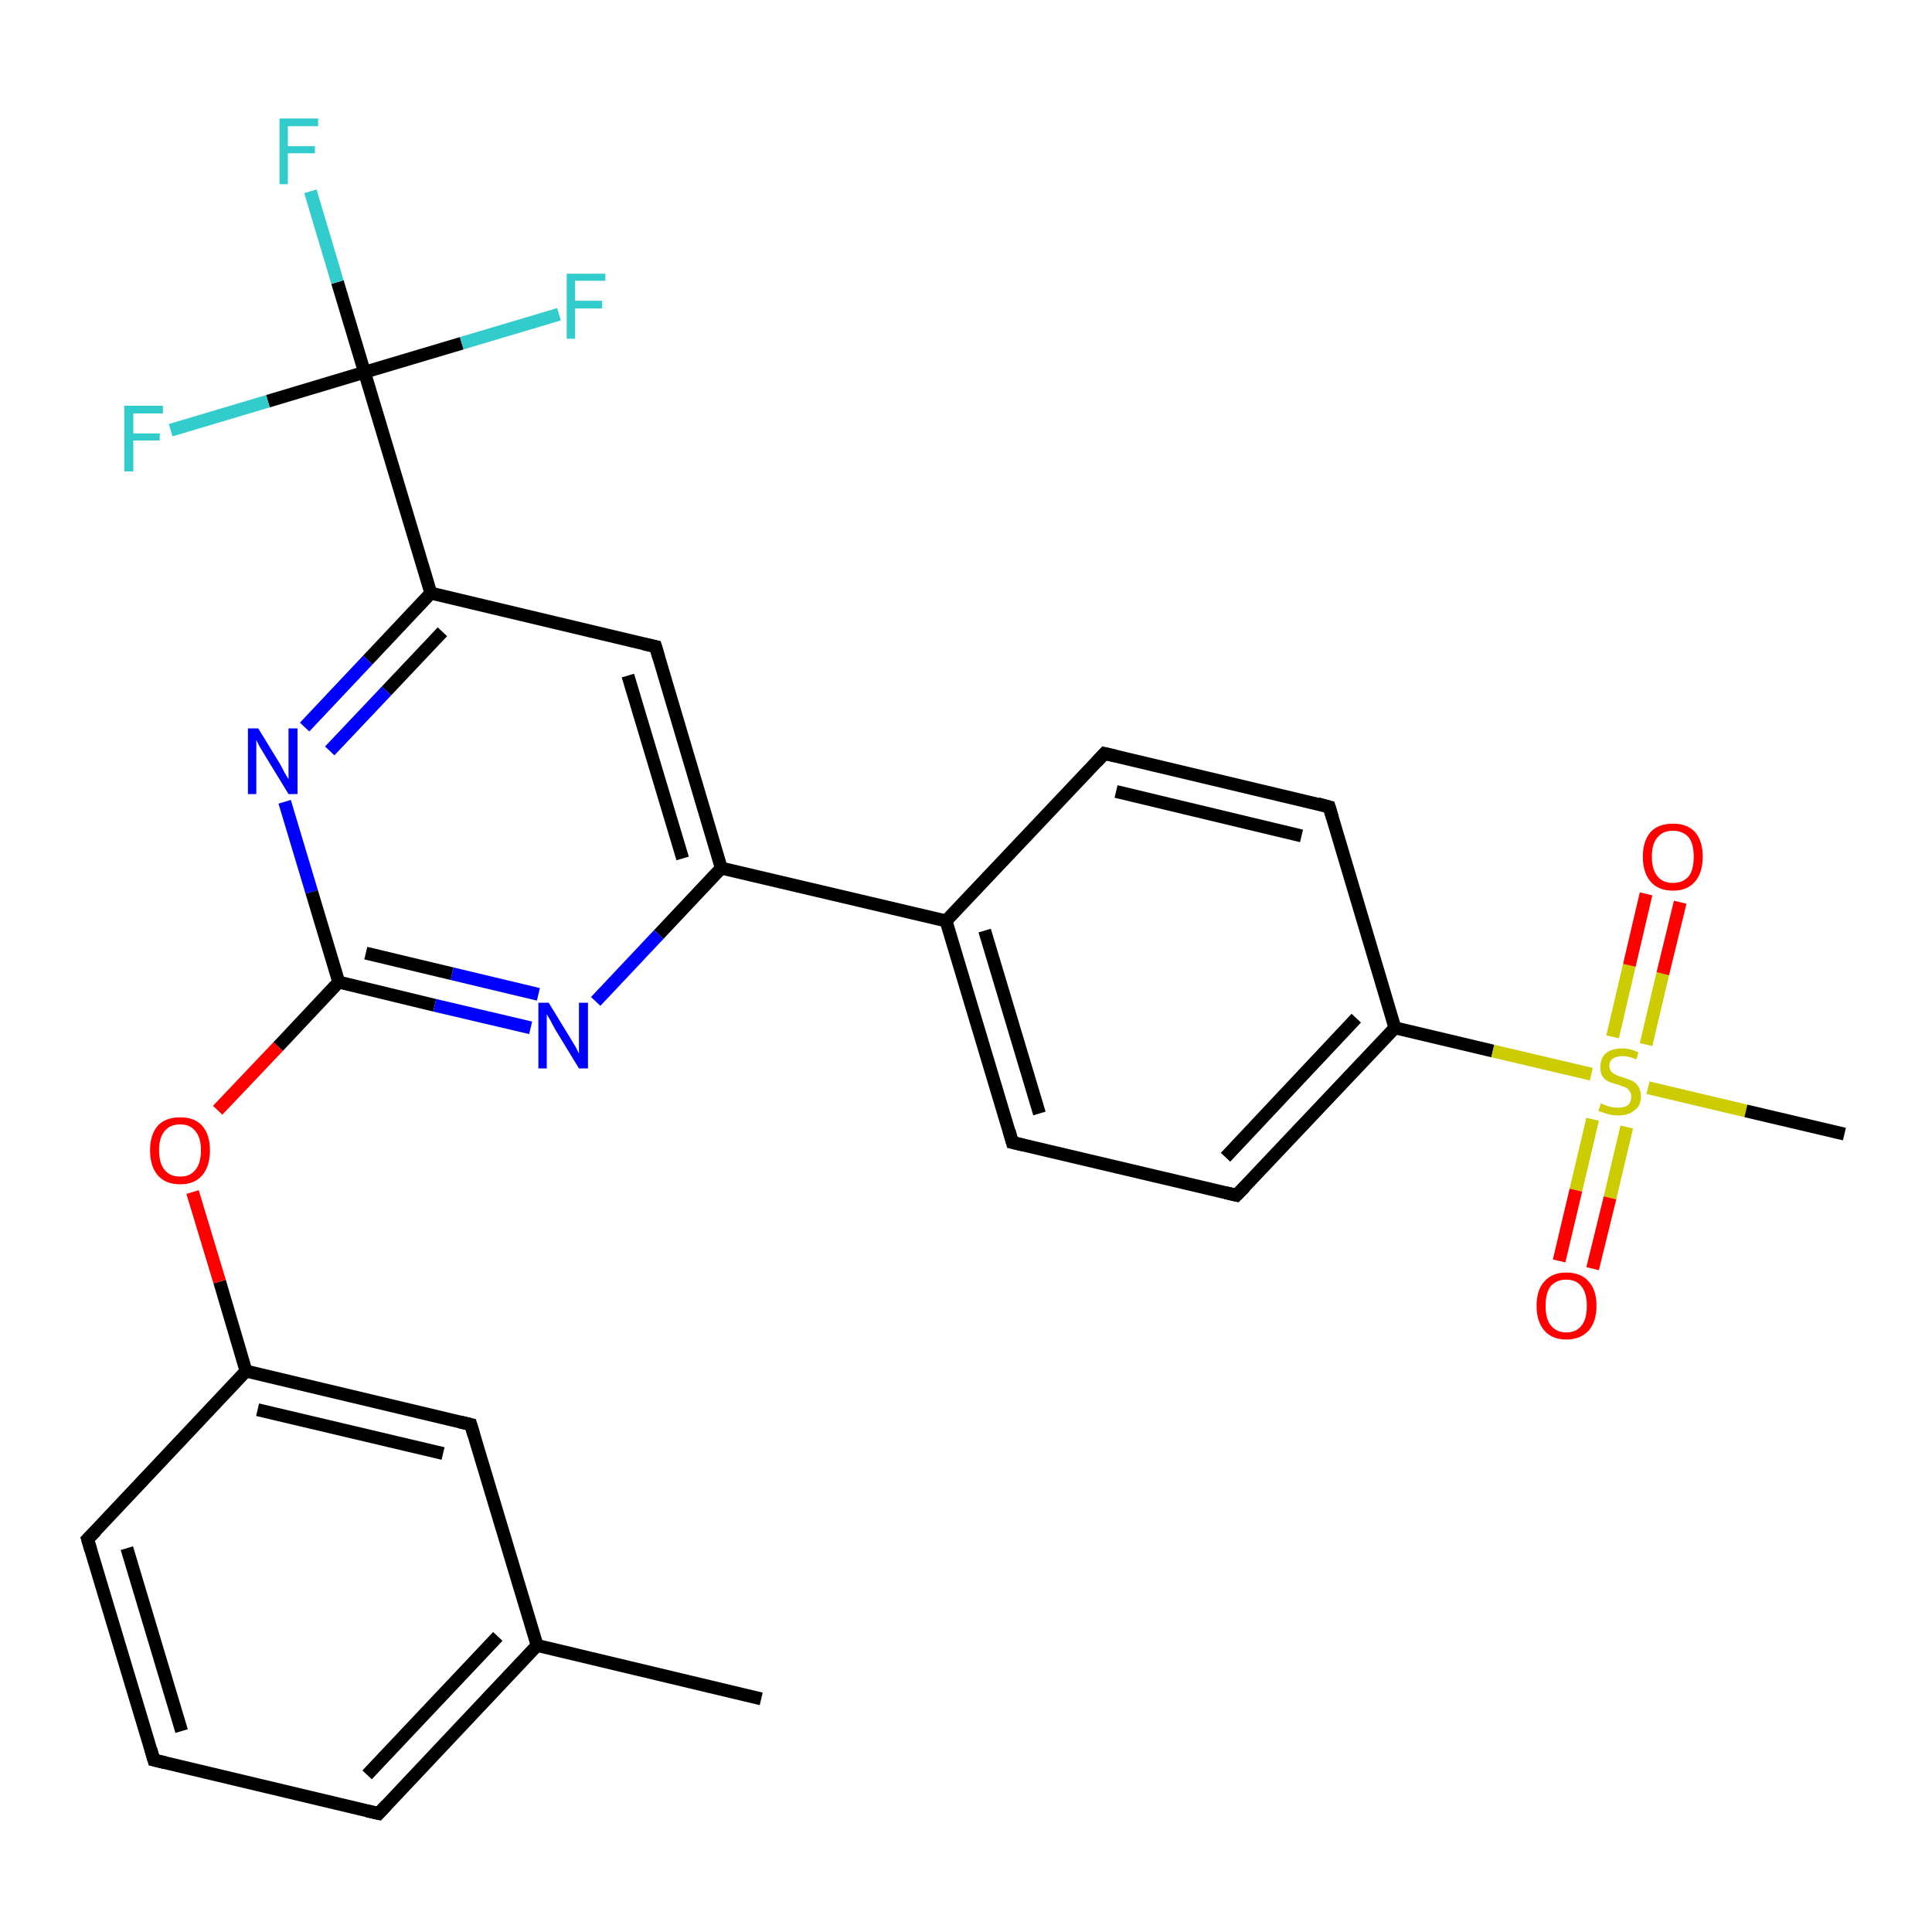 <?xml version='1.0' encoding='iso-8859-1'?>
<svg version='1.1' baseProfile='full'
              xmlns='http://www.w3.org/2000/svg'
                      xmlns:rdkit='http://www.rdkit.org/xml'
                      xmlns:xlink='http://www.w3.org/1999/xlink'
                  xml:space='preserve'
width='300px' height='300px' viewBox='0 0 300 300'>
<!-- END OF HEADER -->
<rect style='opacity:1.0;fill:#FFFFFF;stroke:none' width='300.0' height='300.0' x='0.0' y='0.0'> </rect>
<path class='bond-0 atom-0 atom-1' d='M 118.2,263.8 L 83.4,255.5' style='fill:none;fill-rule:evenodd;stroke:#000000;stroke-width:2.0px;stroke-linecap:butt;stroke-linejoin:miter;stroke-opacity:1' />
<path class='bond-1 atom-1 atom-2' d='M 83.4,255.5 L 58.8,281.6' style='fill:none;fill-rule:evenodd;stroke:#000000;stroke-width:2.0px;stroke-linecap:butt;stroke-linejoin:miter;stroke-opacity:1' />
<path class='bond-1 atom-1 atom-2' d='M 77.3,254.1 L 57.0,275.6' style='fill:none;fill-rule:evenodd;stroke:#000000;stroke-width:2.0px;stroke-linecap:butt;stroke-linejoin:miter;stroke-opacity:1' />
<path class='bond-2 atom-2 atom-3' d='M 58.8,281.6 L 23.9,273.3' style='fill:none;fill-rule:evenodd;stroke:#000000;stroke-width:2.0px;stroke-linecap:butt;stroke-linejoin:miter;stroke-opacity:1' />
<path class='bond-3 atom-3 atom-4' d='M 23.9,273.3 L 13.6,239.0' style='fill:none;fill-rule:evenodd;stroke:#000000;stroke-width:2.0px;stroke-linecap:butt;stroke-linejoin:miter;stroke-opacity:1' />
<path class='bond-3 atom-3 atom-4' d='M 28.2,268.8 L 19.7,240.4' style='fill:none;fill-rule:evenodd;stroke:#000000;stroke-width:2.0px;stroke-linecap:butt;stroke-linejoin:miter;stroke-opacity:1' />
<path class='bond-4 atom-4 atom-5' d='M 13.6,239.0 L 38.2,212.9' style='fill:none;fill-rule:evenodd;stroke:#000000;stroke-width:2.0px;stroke-linecap:butt;stroke-linejoin:miter;stroke-opacity:1' />
<path class='bond-5 atom-5 atom-6' d='M 38.2,212.9 L 34.1,199.0' style='fill:none;fill-rule:evenodd;stroke:#000000;stroke-width:2.0px;stroke-linecap:butt;stroke-linejoin:miter;stroke-opacity:1' />
<path class='bond-5 atom-5 atom-6' d='M 34.1,199.0 L 29.9,185.1' style='fill:none;fill-rule:evenodd;stroke:#FF0000;stroke-width:2.0px;stroke-linecap:butt;stroke-linejoin:miter;stroke-opacity:1' />
<path class='bond-6 atom-6 atom-7' d='M 33.8,172.4 L 43.2,162.5' style='fill:none;fill-rule:evenodd;stroke:#FF0000;stroke-width:2.0px;stroke-linecap:butt;stroke-linejoin:miter;stroke-opacity:1' />
<path class='bond-6 atom-6 atom-7' d='M 43.2,162.5 L 52.6,152.5' style='fill:none;fill-rule:evenodd;stroke:#000000;stroke-width:2.0px;stroke-linecap:butt;stroke-linejoin:miter;stroke-opacity:1' />
<path class='bond-7 atom-7 atom-8' d='M 52.6,152.5 L 67.5,156.1' style='fill:none;fill-rule:evenodd;stroke:#000000;stroke-width:2.0px;stroke-linecap:butt;stroke-linejoin:miter;stroke-opacity:1' />
<path class='bond-7 atom-7 atom-8' d='M 67.5,156.1 L 82.4,159.6' style='fill:none;fill-rule:evenodd;stroke:#0000FF;stroke-width:2.0px;stroke-linecap:butt;stroke-linejoin:miter;stroke-opacity:1' />
<path class='bond-7 atom-7 atom-8' d='M 56.8,148.0 L 70.2,151.2' style='fill:none;fill-rule:evenodd;stroke:#000000;stroke-width:2.0px;stroke-linecap:butt;stroke-linejoin:miter;stroke-opacity:1' />
<path class='bond-7 atom-7 atom-8' d='M 70.2,151.2 L 83.6,154.4' style='fill:none;fill-rule:evenodd;stroke:#0000FF;stroke-width:2.0px;stroke-linecap:butt;stroke-linejoin:miter;stroke-opacity:1' />
<path class='bond-8 atom-8 atom-9' d='M 92.5,155.5 L 102.3,145.1' style='fill:none;fill-rule:evenodd;stroke:#0000FF;stroke-width:2.0px;stroke-linecap:butt;stroke-linejoin:miter;stroke-opacity:1' />
<path class='bond-8 atom-8 atom-9' d='M 102.3,145.1 L 112.0,134.8' style='fill:none;fill-rule:evenodd;stroke:#000000;stroke-width:2.0px;stroke-linecap:butt;stroke-linejoin:miter;stroke-opacity:1' />
<path class='bond-9 atom-9 atom-10' d='M 112.0,134.8 L 101.8,100.4' style='fill:none;fill-rule:evenodd;stroke:#000000;stroke-width:2.0px;stroke-linecap:butt;stroke-linejoin:miter;stroke-opacity:1' />
<path class='bond-9 atom-9 atom-10' d='M 106.0,133.3 L 97.5,104.9' style='fill:none;fill-rule:evenodd;stroke:#000000;stroke-width:2.0px;stroke-linecap:butt;stroke-linejoin:miter;stroke-opacity:1' />
<path class='bond-10 atom-10 atom-11' d='M 101.8,100.4 L 66.9,92.1' style='fill:none;fill-rule:evenodd;stroke:#000000;stroke-width:2.0px;stroke-linecap:butt;stroke-linejoin:miter;stroke-opacity:1' />
<path class='bond-11 atom-11 atom-12' d='M 66.9,92.1 L 57.1,102.5' style='fill:none;fill-rule:evenodd;stroke:#000000;stroke-width:2.0px;stroke-linecap:butt;stroke-linejoin:miter;stroke-opacity:1' />
<path class='bond-11 atom-11 atom-12' d='M 57.1,102.5 L 47.3,112.9' style='fill:none;fill-rule:evenodd;stroke:#0000FF;stroke-width:2.0px;stroke-linecap:butt;stroke-linejoin:miter;stroke-opacity:1' />
<path class='bond-11 atom-11 atom-12' d='M 68.7,98.1 L 60.0,107.3' style='fill:none;fill-rule:evenodd;stroke:#000000;stroke-width:2.0px;stroke-linecap:butt;stroke-linejoin:miter;stroke-opacity:1' />
<path class='bond-11 atom-11 atom-12' d='M 60.0,107.3 L 51.2,116.6' style='fill:none;fill-rule:evenodd;stroke:#0000FF;stroke-width:2.0px;stroke-linecap:butt;stroke-linejoin:miter;stroke-opacity:1' />
<path class='bond-12 atom-11 atom-13' d='M 66.9,92.1 L 56.6,57.8' style='fill:none;fill-rule:evenodd;stroke:#000000;stroke-width:2.0px;stroke-linecap:butt;stroke-linejoin:miter;stroke-opacity:1' />
<path class='bond-13 atom-13 atom-14' d='M 56.6,57.8 L 52.4,43.8' style='fill:none;fill-rule:evenodd;stroke:#000000;stroke-width:2.0px;stroke-linecap:butt;stroke-linejoin:miter;stroke-opacity:1' />
<path class='bond-13 atom-13 atom-14' d='M 52.4,43.8 L 48.2,29.7' style='fill:none;fill-rule:evenodd;stroke:#33CCCC;stroke-width:2.0px;stroke-linecap:butt;stroke-linejoin:miter;stroke-opacity:1' />
<path class='bond-14 atom-13 atom-15' d='M 56.6,57.8 L 71.7,53.3' style='fill:none;fill-rule:evenodd;stroke:#000000;stroke-width:2.0px;stroke-linecap:butt;stroke-linejoin:miter;stroke-opacity:1' />
<path class='bond-14 atom-13 atom-15' d='M 71.7,53.3 L 86.8,48.8' style='fill:none;fill-rule:evenodd;stroke:#33CCCC;stroke-width:2.0px;stroke-linecap:butt;stroke-linejoin:miter;stroke-opacity:1' />
<path class='bond-15 atom-13 atom-16' d='M 56.6,57.8 L 41.6,62.3' style='fill:none;fill-rule:evenodd;stroke:#000000;stroke-width:2.0px;stroke-linecap:butt;stroke-linejoin:miter;stroke-opacity:1' />
<path class='bond-15 atom-13 atom-16' d='M 41.6,62.3 L 26.5,66.8' style='fill:none;fill-rule:evenodd;stroke:#33CCCC;stroke-width:2.0px;stroke-linecap:butt;stroke-linejoin:miter;stroke-opacity:1' />
<path class='bond-16 atom-9 atom-17' d='M 112.0,134.8 L 146.9,143.0' style='fill:none;fill-rule:evenodd;stroke:#000000;stroke-width:2.0px;stroke-linecap:butt;stroke-linejoin:miter;stroke-opacity:1' />
<path class='bond-17 atom-17 atom-18' d='M 146.9,143.0 L 157.2,177.4' style='fill:none;fill-rule:evenodd;stroke:#000000;stroke-width:2.0px;stroke-linecap:butt;stroke-linejoin:miter;stroke-opacity:1' />
<path class='bond-17 atom-17 atom-18' d='M 152.9,144.5 L 161.4,172.9' style='fill:none;fill-rule:evenodd;stroke:#000000;stroke-width:2.0px;stroke-linecap:butt;stroke-linejoin:miter;stroke-opacity:1' />
<path class='bond-18 atom-18 atom-19' d='M 157.2,177.4 L 192.0,185.6' style='fill:none;fill-rule:evenodd;stroke:#000000;stroke-width:2.0px;stroke-linecap:butt;stroke-linejoin:miter;stroke-opacity:1' />
<path class='bond-19 atom-19 atom-20' d='M 192.0,185.6 L 216.6,159.6' style='fill:none;fill-rule:evenodd;stroke:#000000;stroke-width:2.0px;stroke-linecap:butt;stroke-linejoin:miter;stroke-opacity:1' />
<path class='bond-19 atom-19 atom-20' d='M 190.3,179.7 L 210.6,158.1' style='fill:none;fill-rule:evenodd;stroke:#000000;stroke-width:2.0px;stroke-linecap:butt;stroke-linejoin:miter;stroke-opacity:1' />
<path class='bond-20 atom-20 atom-21' d='M 216.6,159.6 L 206.4,125.3' style='fill:none;fill-rule:evenodd;stroke:#000000;stroke-width:2.0px;stroke-linecap:butt;stroke-linejoin:miter;stroke-opacity:1' />
<path class='bond-21 atom-21 atom-22' d='M 206.4,125.3 L 171.5,117.0' style='fill:none;fill-rule:evenodd;stroke:#000000;stroke-width:2.0px;stroke-linecap:butt;stroke-linejoin:miter;stroke-opacity:1' />
<path class='bond-21 atom-21 atom-22' d='M 202.1,129.8 L 173.3,122.9' style='fill:none;fill-rule:evenodd;stroke:#000000;stroke-width:2.0px;stroke-linecap:butt;stroke-linejoin:miter;stroke-opacity:1' />
<path class='bond-22 atom-20 atom-23' d='M 216.6,159.6 L 231.8,163.2' style='fill:none;fill-rule:evenodd;stroke:#000000;stroke-width:2.0px;stroke-linecap:butt;stroke-linejoin:miter;stroke-opacity:1' />
<path class='bond-22 atom-20 atom-23' d='M 231.8,163.2 L 247.1,166.8' style='fill:none;fill-rule:evenodd;stroke:#CCCC00;stroke-width:2.0px;stroke-linecap:butt;stroke-linejoin:miter;stroke-opacity:1' />
<path class='bond-23 atom-23 atom-24' d='M 255.9,168.9 L 271.1,172.5' style='fill:none;fill-rule:evenodd;stroke:#CCCC00;stroke-width:2.0px;stroke-linecap:butt;stroke-linejoin:miter;stroke-opacity:1' />
<path class='bond-23 atom-23 atom-24' d='M 271.1,172.5 L 286.4,176.1' style='fill:none;fill-rule:evenodd;stroke:#000000;stroke-width:2.0px;stroke-linecap:butt;stroke-linejoin:miter;stroke-opacity:1' />
<path class='bond-24 atom-23 atom-25' d='M 255.6,162.2 L 258.2,151.2' style='fill:none;fill-rule:evenodd;stroke:#CCCC00;stroke-width:2.0px;stroke-linecap:butt;stroke-linejoin:miter;stroke-opacity:1' />
<path class='bond-24 atom-23 atom-25' d='M 258.2,151.2 L 260.9,140.1' style='fill:none;fill-rule:evenodd;stroke:#FF0000;stroke-width:2.0px;stroke-linecap:butt;stroke-linejoin:miter;stroke-opacity:1' />
<path class='bond-24 atom-23 atom-25' d='M 250.4,161.0 L 253.0,149.9' style='fill:none;fill-rule:evenodd;stroke:#CCCC00;stroke-width:2.0px;stroke-linecap:butt;stroke-linejoin:miter;stroke-opacity:1' />
<path class='bond-24 atom-23 atom-25' d='M 253.0,149.9 L 255.6,138.8' style='fill:none;fill-rule:evenodd;stroke:#FF0000;stroke-width:2.0px;stroke-linecap:butt;stroke-linejoin:miter;stroke-opacity:1' />
<path class='bond-25 atom-23 atom-26' d='M 247.3,173.8 L 244.7,184.8' style='fill:none;fill-rule:evenodd;stroke:#CCCC00;stroke-width:2.0px;stroke-linecap:butt;stroke-linejoin:miter;stroke-opacity:1' />
<path class='bond-25 atom-23 atom-26' d='M 244.7,184.8 L 242.1,195.8' style='fill:none;fill-rule:evenodd;stroke:#FF0000;stroke-width:2.0px;stroke-linecap:butt;stroke-linejoin:miter;stroke-opacity:1' />
<path class='bond-25 atom-23 atom-26' d='M 252.6,175.0 L 250.0,186.0' style='fill:none;fill-rule:evenodd;stroke:#CCCC00;stroke-width:2.0px;stroke-linecap:butt;stroke-linejoin:miter;stroke-opacity:1' />
<path class='bond-25 atom-23 atom-26' d='M 250.0,186.0 L 247.3,197.0' style='fill:none;fill-rule:evenodd;stroke:#FF0000;stroke-width:2.0px;stroke-linecap:butt;stroke-linejoin:miter;stroke-opacity:1' />
<path class='bond-26 atom-5 atom-27' d='M 38.2,212.9 L 73.1,221.2' style='fill:none;fill-rule:evenodd;stroke:#000000;stroke-width:2.0px;stroke-linecap:butt;stroke-linejoin:miter;stroke-opacity:1' />
<path class='bond-26 atom-5 atom-27' d='M 40.0,218.9 L 68.8,225.7' style='fill:none;fill-rule:evenodd;stroke:#000000;stroke-width:2.0px;stroke-linecap:butt;stroke-linejoin:miter;stroke-opacity:1' />
<path class='bond-27 atom-27 atom-1' d='M 73.1,221.2 L 83.4,255.5' style='fill:none;fill-rule:evenodd;stroke:#000000;stroke-width:2.0px;stroke-linecap:butt;stroke-linejoin:miter;stroke-opacity:1' />
<path class='bond-28 atom-12 atom-7' d='M 44.2,124.5 L 48.4,138.5' style='fill:none;fill-rule:evenodd;stroke:#0000FF;stroke-width:2.0px;stroke-linecap:butt;stroke-linejoin:miter;stroke-opacity:1' />
<path class='bond-28 atom-12 atom-7' d='M 48.4,138.5 L 52.6,152.5' style='fill:none;fill-rule:evenodd;stroke:#000000;stroke-width:2.0px;stroke-linecap:butt;stroke-linejoin:miter;stroke-opacity:1' />
<path class='bond-29 atom-22 atom-17' d='M 171.5,117.0 L 146.9,143.0' style='fill:none;fill-rule:evenodd;stroke:#000000;stroke-width:2.0px;stroke-linecap:butt;stroke-linejoin:miter;stroke-opacity:1' />
<path d='M 60.0,280.3 L 58.8,281.6 L 57.0,281.2' style='fill:none;stroke:#000000;stroke-width:2.0px;stroke-linecap:butt;stroke-linejoin:miter;stroke-opacity:1;' />
<path d='M 25.6,273.7 L 23.9,273.3 L 23.4,271.6' style='fill:none;stroke:#000000;stroke-width:2.0px;stroke-linecap:butt;stroke-linejoin:miter;stroke-opacity:1;' />
<path d='M 14.1,240.7 L 13.6,239.0 L 14.9,237.7' style='fill:none;stroke:#000000;stroke-width:2.0px;stroke-linecap:butt;stroke-linejoin:miter;stroke-opacity:1;' />
<path d='M 102.3,102.1 L 101.8,100.4 L 100.0,100.0' style='fill:none;stroke:#000000;stroke-width:2.0px;stroke-linecap:butt;stroke-linejoin:miter;stroke-opacity:1;' />
<path d='M 156.7,175.6 L 157.2,177.4 L 158.9,177.8' style='fill:none;stroke:#000000;stroke-width:2.0px;stroke-linecap:butt;stroke-linejoin:miter;stroke-opacity:1;' />
<path d='M 190.3,185.2 L 192.0,185.6 L 193.3,184.3' style='fill:none;stroke:#000000;stroke-width:2.0px;stroke-linecap:butt;stroke-linejoin:miter;stroke-opacity:1;' />
<path d='M 206.9,127.0 L 206.4,125.3 L 204.6,124.8' style='fill:none;stroke:#000000;stroke-width:2.0px;stroke-linecap:butt;stroke-linejoin:miter;stroke-opacity:1;' />
<path d='M 173.2,117.4 L 171.5,117.0 L 170.3,118.3' style='fill:none;stroke:#000000;stroke-width:2.0px;stroke-linecap:butt;stroke-linejoin:miter;stroke-opacity:1;' />
<path d='M 71.4,220.8 L 73.1,221.2 L 73.6,222.9' style='fill:none;stroke:#000000;stroke-width:2.0px;stroke-linecap:butt;stroke-linejoin:miter;stroke-opacity:1;' />
<path class='atom-6' d='M 23.3 178.6
Q 23.3 176.2, 24.5 174.8
Q 25.7 173.5, 28.0 173.5
Q 30.2 173.5, 31.4 174.8
Q 32.6 176.2, 32.6 178.6
Q 32.6 181.1, 31.4 182.5
Q 30.2 183.9, 28.0 183.9
Q 25.7 183.9, 24.5 182.5
Q 23.3 181.1, 23.3 178.6
M 28.0 182.7
Q 29.5 182.7, 30.3 181.7
Q 31.2 180.7, 31.2 178.6
Q 31.2 176.6, 30.3 175.6
Q 29.5 174.6, 28.0 174.6
Q 26.4 174.6, 25.6 175.6
Q 24.7 176.6, 24.7 178.6
Q 24.7 180.7, 25.6 181.7
Q 26.4 182.7, 28.0 182.7
' fill='#FF0000'/>
<path class='atom-8' d='M 85.2 155.7
L 88.5 161.1
Q 88.8 161.6, 89.4 162.6
Q 89.9 163.6, 89.9 163.6
L 89.9 155.7
L 91.3 155.7
L 91.3 165.9
L 89.9 165.9
L 86.3 160.0
Q 85.9 159.3, 85.5 158.5
Q 85.0 157.7, 84.9 157.5
L 84.9 165.9
L 83.6 165.9
L 83.6 155.7
L 85.2 155.7
' fill='#0000FF'/>
<path class='atom-12' d='M 40.1 113.1
L 43.4 118.5
Q 43.7 119.0, 44.2 120.0
Q 44.8 121.0, 44.8 121.0
L 44.8 113.1
L 46.2 113.1
L 46.2 123.3
L 44.8 123.3
L 41.2 117.4
Q 40.8 116.7, 40.3 115.9
Q 39.9 115.1, 39.8 114.9
L 39.8 123.3
L 38.5 123.3
L 38.5 113.1
L 40.1 113.1
' fill='#0000FF'/>
<path class='atom-14' d='M 43.4 18.4
L 49.4 18.4
L 49.4 19.6
L 44.7 19.6
L 44.7 22.7
L 48.9 22.7
L 48.9 23.8
L 44.7 23.8
L 44.7 28.6
L 43.4 28.6
L 43.4 18.4
' fill='#33CCCC'/>
<path class='atom-15' d='M 88.0 42.5
L 94.0 42.5
L 94.0 43.6
L 89.3 43.6
L 89.3 46.7
L 93.5 46.7
L 93.5 47.9
L 89.3 47.9
L 89.3 52.6
L 88.0 52.6
L 88.0 42.5
' fill='#33CCCC'/>
<path class='atom-16' d='M 19.3 63.0
L 25.3 63.0
L 25.3 64.2
L 20.7 64.2
L 20.7 67.3
L 24.8 67.3
L 24.8 68.4
L 20.7 68.4
L 20.7 73.2
L 19.3 73.2
L 19.3 63.0
' fill='#33CCCC'/>
<path class='atom-23' d='M 248.6 171.3
Q 248.7 171.4, 249.2 171.6
Q 249.7 171.8, 250.2 171.9
Q 250.7 172.0, 251.3 172.0
Q 252.2 172.0, 252.8 171.6
Q 253.3 171.1, 253.3 170.3
Q 253.3 169.7, 253.0 169.4
Q 252.8 169.0, 252.3 168.8
Q 251.9 168.7, 251.2 168.4
Q 250.3 168.2, 249.7 167.9
Q 249.2 167.7, 248.8 167.1
Q 248.5 166.6, 248.5 165.7
Q 248.5 164.4, 249.3 163.6
Q 250.2 162.8, 251.9 162.8
Q 253.1 162.8, 254.4 163.4
L 254.1 164.5
Q 252.9 164.0, 252.0 164.0
Q 251.0 164.0, 250.4 164.4
Q 249.9 164.8, 249.9 165.5
Q 249.9 166.0, 250.2 166.4
Q 250.5 166.7, 250.9 166.9
Q 251.3 167.1, 252.0 167.3
Q 252.9 167.6, 253.4 167.8
Q 254.0 168.1, 254.4 168.7
Q 254.8 169.3, 254.8 170.3
Q 254.8 171.7, 253.8 172.4
Q 252.9 173.2, 251.3 173.2
Q 250.4 173.2, 249.7 173.0
Q 249.0 172.8, 248.2 172.5
L 248.6 171.3
' fill='#CCCC00'/>
<path class='atom-25' d='M 255.1 133.0
Q 255.1 130.6, 256.3 129.2
Q 257.5 127.9, 259.8 127.9
Q 262.0 127.9, 263.2 129.2
Q 264.4 130.6, 264.4 133.0
Q 264.4 135.5, 263.2 136.9
Q 262.0 138.3, 259.8 138.3
Q 257.5 138.3, 256.3 136.9
Q 255.1 135.5, 255.1 133.0
M 259.8 137.1
Q 261.3 137.1, 262.2 136.1
Q 263.0 135.1, 263.0 133.0
Q 263.0 131.0, 262.2 130.0
Q 261.3 129.0, 259.8 129.0
Q 258.2 129.0, 257.4 130.0
Q 256.5 131.0, 256.5 133.0
Q 256.5 135.1, 257.4 136.1
Q 258.2 137.1, 259.8 137.1
' fill='#FF0000'/>
<path class='atom-26' d='M 238.6 202.8
Q 238.6 200.3, 239.8 199.0
Q 241.0 197.6, 243.2 197.6
Q 245.5 197.6, 246.7 199.0
Q 247.9 200.3, 247.9 202.8
Q 247.9 205.2, 246.7 206.6
Q 245.4 208.0, 243.2 208.0
Q 241.0 208.0, 239.8 206.6
Q 238.6 205.2, 238.6 202.8
M 243.2 206.9
Q 244.8 206.9, 245.6 205.8
Q 246.4 204.8, 246.4 202.8
Q 246.4 200.8, 245.6 199.8
Q 244.8 198.7, 243.2 198.7
Q 241.7 198.7, 240.8 199.7
Q 240.0 200.7, 240.0 202.8
Q 240.0 204.8, 240.8 205.8
Q 241.7 206.9, 243.2 206.9
' fill='#FF0000'/>
</svg>
